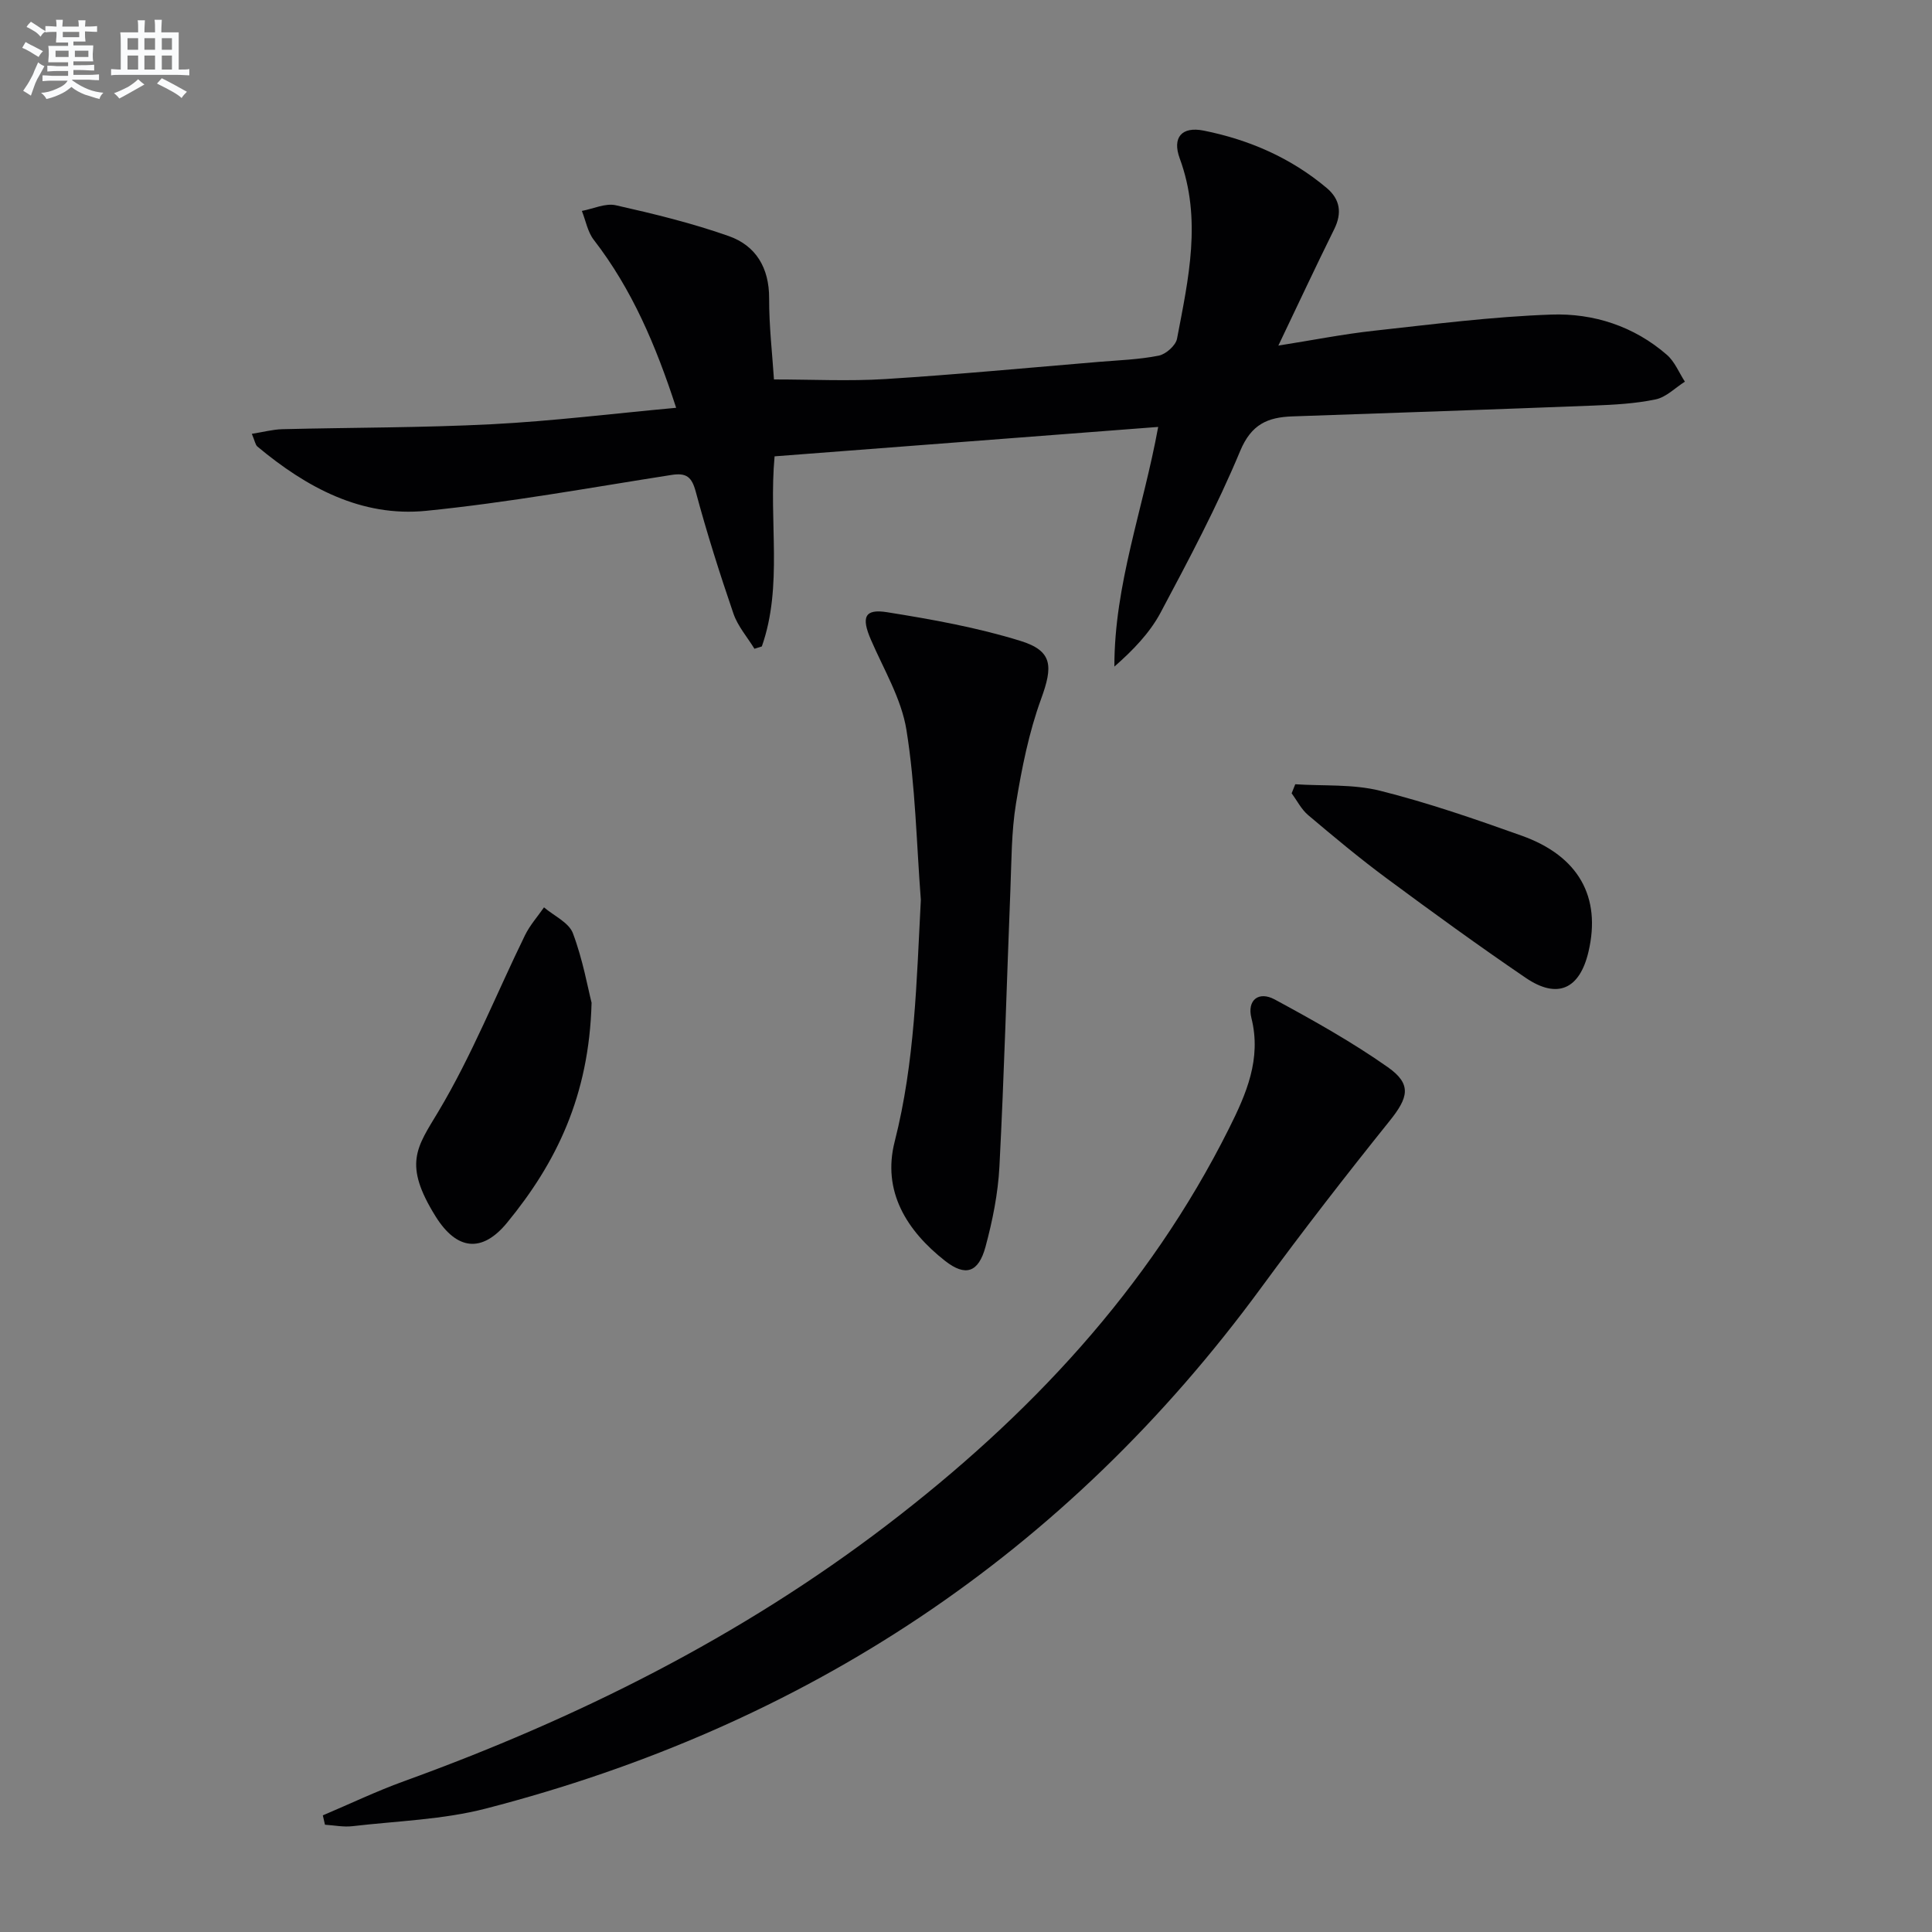 <svg enable-background="new 0 0 400 400" viewBox="0 0 400 400" xmlns="http://www.w3.org/2000/svg"><rect x="0" y="0" width="400" height="400" fill="#808080" stroke="none"/><g fill="#010103"><path d="m160.37 94.48c-1.25 13.55 1.77 26.79-2.64 39.36-.51.16-1.02.32-1.53.48-1.48-2.42-3.45-4.66-4.35-7.28-2.85-8.32-5.51-16.71-7.79-25.2-.84-3.13-1.94-4-5.09-3.5-16.89 2.64-33.75 5.72-50.74 7.42-13.43 1.34-24.81-4.86-34.93-13.3-.44-.37-.53-1.16-1.16-2.64 2.37-.37 4.33-.91 6.31-.96 14.47-.36 28.96-.29 43.41-1.03 12.56-.65 25.07-2.2 38.13-3.4-4.2-12.91-9.14-24.54-17.06-34.78-1.27-1.65-1.66-3.97-2.46-5.98 2.36-.44 4.89-1.66 7.04-1.17 7.88 1.77 15.78 3.7 23.38 6.38 5.61 1.98 8.37 6.57 8.35 12.88-.02 5.77.66 11.53 1 16.8 7.87 0 15.49.39 23.06-.08 14.76-.93 29.48-2.33 44.22-3.56 4.14-.34 8.33-.48 12.39-1.29 1.48-.3 3.51-2.09 3.78-3.5 2.36-12.38 5.19-24.76.56-37.33-1.59-4.33.4-6.67 4.96-5.76 9.39 1.88 18.06 5.64 25.47 11.88 2.76 2.32 3.22 5.16 1.56 8.52-3.82 7.71-7.46 15.52-11.57 24.11 7.05-1.11 13.42-2.38 19.85-3.08 12.2-1.34 24.41-2.91 36.65-3.34 8.74-.31 17.13 2.4 23.95 8.34 1.62 1.41 2.5 3.68 3.72 5.55-2.01 1.27-3.88 3.22-6.06 3.67-4.2.88-8.57 1.11-12.88 1.28-20.78.81-41.56 1.52-62.34 2.24-5.09.18-8.48 1.61-10.79 7.15-4.78 11.47-10.64 22.51-16.49 33.49-2.25 4.21-5.71 7.78-9.56 11.16-.02-16.98 5.95-32.54 9.07-49.62-26.64 2.04-53.01 4.06-79.42 6.09z"/><path d="m66.84 375.85c5.58-2.36 11.06-4.99 16.75-7.05 35.87-12.99 69.7-29.86 100.08-53.09 29.28-22.39 54.11-48.74 70.77-82.05 3.57-7.14 6.78-14.41 4.65-22.89-.93-3.7 1.49-5.65 4.85-3.83 8 4.33 15.99 8.8 23.41 14.02 5.02 3.54 4.23 6.3.32 11.16-9.06 11.28-17.93 22.72-26.49 34.39-40.55 55.34-94.44 90.83-160.58 107.93-8.92 2.31-18.38 2.57-27.61 3.65-1.87.22-3.8-.18-5.71-.3-.14-.64-.29-1.29-.44-1.94z"/><path d="m190.65 186.32c-.9-11.74-1.12-23.6-2.98-35.19-1.04-6.47-4.71-12.54-7.37-18.71-1.99-4.61-1.33-6.42 3.35-5.67 9.28 1.48 18.63 3.16 27.59 5.93 6.78 2.09 6.76 5.29 4.31 12.03-2.53 6.93-4 14.33-5.2 21.65-.96 5.87-.92 11.92-1.16 17.89-.76 19.09-1.28 38.2-2.27 57.28-.29 5.58-1.42 11.19-2.88 16.6-1.45 5.35-4.14 6.23-8.36 2.93-7.97-6.25-13.08-14.43-10.44-24.73 4.2-16.49 4.52-33.18 5.41-50.01z"/><path d="m122.48 207.6c-.51 19.37-7.37 33.21-17.48 45.53-5.21 6.36-10.45 5.71-14.81-1.28-6.77-10.87-3.89-14.28.55-21.68 6.94-11.6 11.99-24.33 17.95-36.53 1.01-2.07 2.61-3.86 3.94-5.78 2.06 1.76 5.14 3.13 5.98 5.35 2.07 5.49 3.1 11.38 3.87 14.39z"/><path d="m268.17 162.37c5.86.39 11.93-.06 17.54 1.34 9.94 2.49 19.68 5.86 29.34 9.31 11.8 4.21 16.49 12.7 13.83 24.02-1.82 7.77-6.43 9.88-13 5.41-9.74-6.63-19.28-13.56-28.75-20.57-5.6-4.14-10.96-8.62-16.28-13.11-1.41-1.19-2.3-2.99-3.43-4.52.24-.63.5-1.26.75-1.88z"/></g><path d="m6.8 9.5c.6.3 1.3.7 2.1 1.1-.4.4-.7.8-.9 1.2-.7-.4-1.3-.8-1.8-1.1s-1.1-.6-1.6-.8c.2-.4.5-.8.7-1.2.4.2.8.5 1.5.8zm.9 6.9c-.3.6-.5 1.1-.7 1.7s-.4 1.1-.6 1.7c-.6-.4-1.1-.7-1.6-1 .7-1 1.2-1.8 1.5-2.4.3-.5.6-1.1.8-1.7.3-.6.5-1.2.8-1.8.3.3.8.6 1.3.8-.7 1.3-1.2 2.2-1.5 2.7zm.1-11c.4.3 1 .7 1.7 1.1-.5.2-.8.6-1.1 1.1-.5-.6-1-1-1.4-1.2s-.9-.6-1.5-.8c.2-.4.5-.7.9-1.1.5.3.9.6 1.4.9zm10.5 13.1c1 .4 2 .6 3.1.7-.4.4-.7.8-.8 1.3-.9-.2-1.9-.6-3-.9-1-.4-2-.9-2.8-1.6-.5.4-1.1.9-1.9 1.3s-1.9.9-3.3 1.2c-.1-.3-.5-.8-1.1-1.3 1 0 2.1-.3 3.2-.8 1.2-.5 1.9-1 2.3-1.7h-3.2c-.4 0-1 0-2 .1v-1.2c1 0 1.7.1 2 .1h3.3v-1h-2.3c-.2 0-.9 0-2 .1v-1.2c1.2 0 1.9.1 2 .1h2.3v-.8h-4.1c0-.7.1-1.2.1-1.6 0-.5 0-1.1-.1-1.8h4.1v-.7h-2.5c0-.6.1-1.1.1-1.6v-.6h-.5c-.4 0-1 0-1.8.1v-1.3c1.2 0 1.9.1 2.1.1h.2c0-.3 0-.8-.1-1.4h1.4c0 .6-.1 1-.1 1.4h3.4c0-.4 0-.8-.1-1.3h1.5c0 .4-.1.9-.1 1.3.7 0 1.5 0 2.5-.1v1.2c-1 0-1.8-.1-2.5-.1v.6c0 .3 0 .8.1 1.5h-2.5v.8h4.1c0 .8-.1 1.3-.1 1.8s0 1 .1 1.5h-4.1v.8h1.4c.8 0 1.8 0 2.9-.1v1.2c-1 0-1.9-.1-2.8-.1h-1.5v1h3.2c.3 0 1 0 2.1-.1v1.2c-1.1 0-1.8-.1-2.1-.1h-3.4l-.1.1c1.4 1 2.4 1.5 3.4 1.9zm-4.1-6.7v-1.3h-2.7v1.3zm2.2-4.1v-1.1h-3.4v1.1zm1.9 4.1v-1.3h-2.8v1.3z" fill="#fafbfc"/><path d="m37 6.7v2.3 5.4c1 0 1.8 0 2.2-.1v1.3c-.6 0-1.5-.1-2.5-.1h-11.9c-.7 0-1.3 0-1.8.1v-1.3c.5 0 1.1.1 2 .1v-5.2c0-1 0-1.8-.1-2.5h3.7c0-1.3 0-2.1-.1-2.5h1.5c0 .4-.1 1.3-.1 2.5h2.2c0-1.2 0-2.1-.1-2.6h1.5c0 .4-.1 1.3-.1 2.6zm-12.3 13.7c-.3-.4-.7-.8-1.1-1.1 1.1-.4 2.1-.9 2.9-1.3.8-.5 1.5-1 2.1-1.6.4.4.9.8 1.3 1.1-2.5 1.4-4.2 2.4-5.2 2.9zm3.9-10.1v-2.4h-2.2v2.4zm0 4.1v-2.9h-2.2v2.9zm3.5-4.1v-2.4h-2.2v2.4zm0 4.1v-2.9h-2.2v2.9zm.4 2.9 1-1.1c.6.3 1.4.7 2.5 1.3s2 1.1 2.7 1.5c-.4.4-.8.8-1.1 1.3-.8-.8-2.5-1.7-5.1-3zm3.1-7v-2.4h-2.1v2.4zm0 4.1v-2.9h-2.1v2.9z" fill="#fafbfc"/></svg>